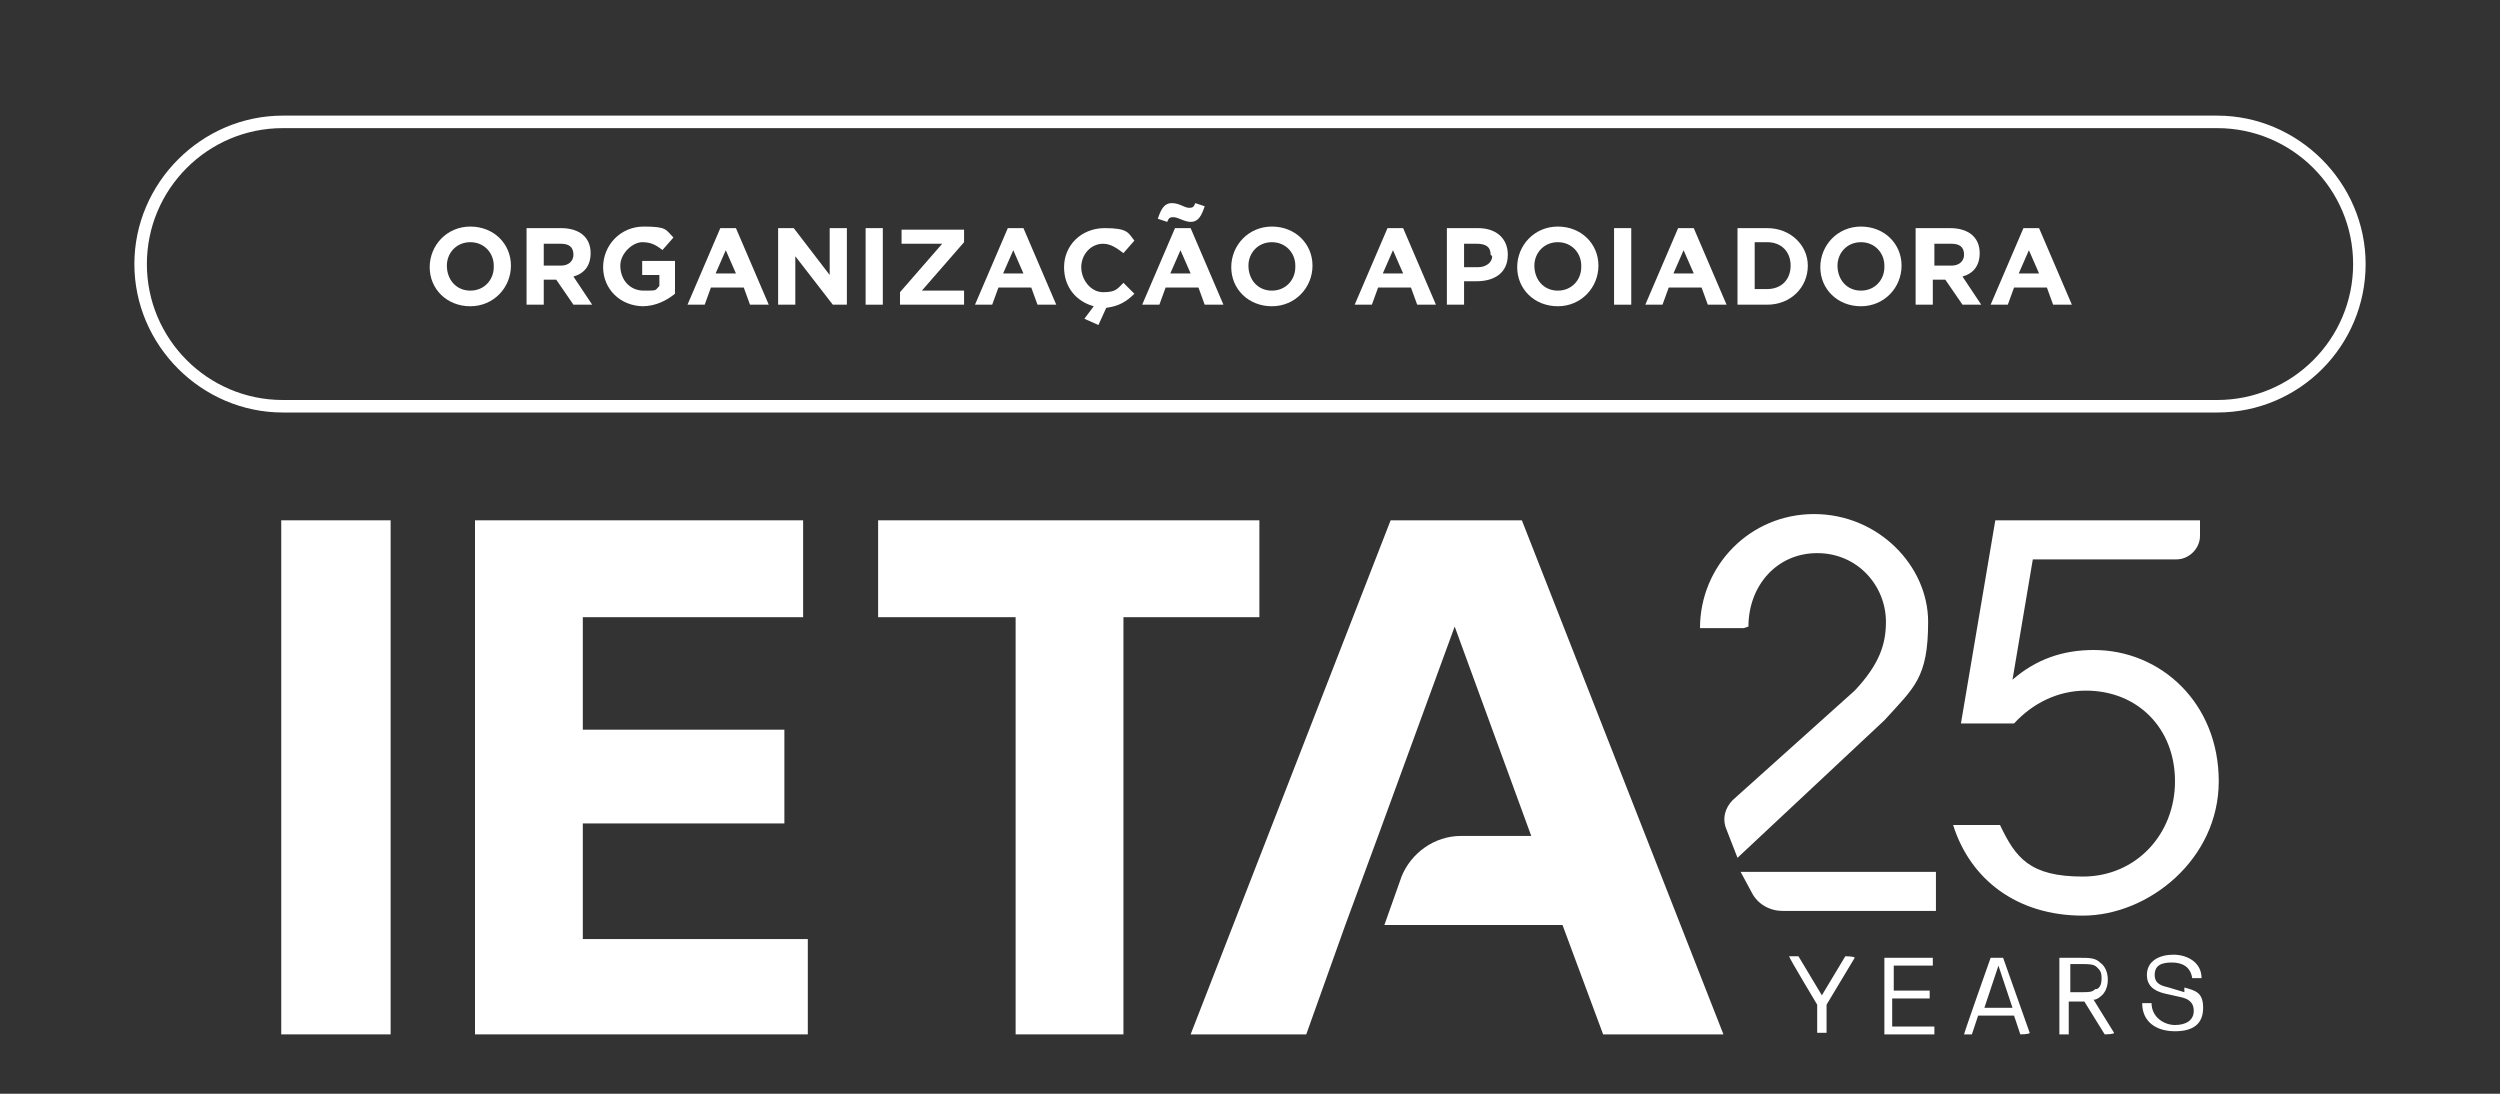 <svg xmlns="http://www.w3.org/2000/svg" viewBox="0 0 160 70"><rect x="0" y="0" width="160" height="70" fill="#333333" stroke="none"/><defs><style>      .cls-1 {        fill: #fff;      }    </style></defs><g><g id="Camada_1"><path class="cls-1" d="M18.1,8.2c-4.8,0-8.7,3.9-8.7,8.7s3.9,8.7,8.7,8.7h123.8c4.8,0,8.7-3.9,8.7-8.7s-3.9-8.7-8.7-8.7c0,0-123.8,0-123.8,0ZM141.9,26.4H18.1c-5.2,0-9.5-4.3-9.5-9.5s4.3-9.5,9.5-9.5h123.8c5.2,0,9.5,4.3,9.5,9.5,0,5.2-4.2,9.5-9.5,9.5"></path><g><path class="cls-1" d="M30.1,19.6c-1.5,0-2.6-1.1-2.6-2.5h0c0-1.4,1.1-2.6,2.6-2.6s2.6,1.1,2.6,2.5h0c0,1.4-1.1,2.6-2.6,2.6ZM31.6,17c0-.8-.6-1.5-1.5-1.5s-1.5.7-1.5,1.5h0c0,.9.6,1.6,1.5,1.6s1.5-.7,1.5-1.5h0Z"></path><path class="cls-1" d="M36.7,19.5l-1.1-1.6h-.8v1.6h-1.1v-4.9h2.2c1.2,0,1.9.6,1.9,1.6h0c0,.8-.4,1.3-1.1,1.5l1.2,1.8h-1.3ZM36.7,16.3c0-.5-.3-.7-.8-.7h-1.1v1.4h1.1c.5,0,.8-.3.8-.7h0Z"></path><path class="cls-1" d="M41.2,19.6c-1.5,0-2.6-1.1-2.6-2.5h0c0-1.4,1.1-2.6,2.6-2.6s1.4.2,1.9.7l-.7.8c-.4-.3-.7-.5-1.3-.5s-1.4.7-1.4,1.5h0c0,.9.6,1.6,1.5,1.6s.7,0,1-.3v-.7h-1.1v-.9h2.1v2.1c-.5.4-1.2.8-2.1.8Z"></path><path class="cls-1" d="M48,19.5l-.4-1.1h-2.1l-.4,1.1h-1.1l2.1-4.9h1l2.1,4.9h-1.1ZM46.5,15.9l-.7,1.6h1.3l-.7-1.6Z"></path><path class="cls-1" d="M53.3,19.5l-2.4-3.1v3.1h-1.1v-4.9h1l2.3,3v-3h1.1v4.9h-.9Z"></path><path class="cls-1" d="M55.4,19.5v-4.9h1.1v4.9h-1.1Z"></path><path class="cls-1" d="M57.6,19.5v-.8l2.7-3.1h-2.6v-.9h4v.8l-2.7,3.1h2.7v.9h-4.1Z"></path><path class="cls-1" d="M66.4,19.5l-.4-1.1h-2.1l-.4,1.1h-1.1l2.1-4.9h1l2.1,4.9h-1.1ZM64.9,15.9l-.7,1.6h1.3l-.7-1.6Z"></path><path class="cls-1" d="M68.1,17.1c0-1.4,1.1-2.5,2.6-2.5s1.5.3,1.9.8l-.7.8c-.4-.3-.8-.6-1.3-.6-.8,0-1.4.7-1.4,1.5s.6,1.6,1.4,1.6.9-.2,1.3-.6l.7.7c-.5.5-1,.8-1.8.9l-.5,1.1-.9-.4.6-.8c-1.1-.3-1.9-1.2-1.9-2.5Z"></path><path class="cls-1" d="M77.1,19.5l-.4-1.1h-2.1l-.4,1.1h-1.1l2.1-4.9h1l2.1,4.9h-1.1ZM76.2,14.2c-.4,0-.8-.3-1.1-.3s-.3.1-.4.3l-.6-.2c.2-.6.4-1,.9-1s.8.3,1.1.3.3-.1.4-.3l.6.2c-.2.6-.4,1-.9,1ZM75.6,15.9l-.7,1.6h1.3l-.7-1.6Z"></path><path class="cls-1" d="M81.4,19.6c-1.5,0-2.6-1.1-2.6-2.5h0c0-1.4,1.1-2.6,2.6-2.6s2.6,1.1,2.6,2.5h0c0,1.4-1.1,2.6-2.6,2.6ZM82.9,17c0-.8-.6-1.5-1.5-1.5s-1.5.7-1.5,1.5h0c0,.9.6,1.6,1.5,1.6s1.5-.7,1.5-1.5h0Z"></path><path class="cls-1" d="M90.7,19.5l-.4-1.1h-2.1l-.4,1.1h-1.1l2.1-4.9h1l2.1,4.9h-1.1ZM89.2,15.9l-.7,1.6h1.3l-.7-1.6Z"></path><path class="cls-1" d="M94.5,18h-.8v1.5h-1.1v-4.9h2c1.2,0,1.9.7,1.9,1.7h0c0,1.2-.9,1.7-2,1.7ZM95.4,16.3c0-.5-.3-.7-.9-.7h-.8v1.5h.9c.5,0,.9-.3.9-.7h0Z"></path><path class="cls-1" d="M99.7,19.6c-1.5,0-2.6-1.1-2.6-2.5h0c0-1.4,1.1-2.6,2.6-2.6s2.6,1.1,2.6,2.5h0c0,1.4-1.1,2.6-2.6,2.6ZM101.2,17c0-.8-.6-1.5-1.5-1.5s-1.5.7-1.5,1.5h0c0,.9.6,1.6,1.5,1.6s1.5-.7,1.5-1.5h0Z"></path><path class="cls-1" d="M103.3,19.5v-4.9h1.1v4.9h-1.1Z"></path><path class="cls-1" d="M109.3,19.5l-.4-1.1h-2.1l-.4,1.1h-1.1l2.1-4.9h1l2.1,4.9h-1.1ZM107.8,15.9l-.7,1.6h1.3l-.7-1.6Z"></path><path class="cls-1" d="M113.1,19.5h-1.9v-4.9h1.9c1.5,0,2.6,1.1,2.6,2.4h0c0,1.4-1.1,2.5-2.6,2.5ZM114.6,17c0-.9-.6-1.5-1.5-1.5h-.8v3h.8c.9,0,1.5-.6,1.5-1.5h0Z"></path><path class="cls-1" d="M119.1,19.6c-1.5,0-2.6-1.1-2.6-2.5h0c0-1.4,1.1-2.6,2.6-2.6s2.6,1.1,2.6,2.5h0c0,1.4-1.1,2.6-2.6,2.6ZM120.6,17c0-.8-.6-1.5-1.5-1.5s-1.5.7-1.5,1.5h0c0,.9.6,1.6,1.5,1.6s1.5-.7,1.5-1.5h0Z"></path><path class="cls-1" d="M125.6,19.5l-1.1-1.6h-.8v1.6h-1.1v-4.9h2.2c1.2,0,1.9.6,1.9,1.6h0c0,.8-.4,1.3-1.1,1.5l1.2,1.8h-1.3ZM125.7,16.3c0-.5-.3-.7-.8-.7h-1.1v1.4h1.1c.5,0,.8-.3.8-.7h0Z"></path><path class="cls-1" d="M131.4,19.5l-.4-1.1h-2.1l-.4,1.1h-1.1l2.1-4.9h1l2.1,4.9h-1.1ZM129.9,15.9l-.7,1.6h1.3l-.7-1.6Z"></path></g><g><rect class="cls-1" x="18" y="33.3" width="7" height="32.9"></rect><polygon class="cls-1" points="37.3 52.7 50.2 52.7 50.2 46.7 37.3 46.7 37.3 39.5 51.4 39.5 51.4 33.3 30.4 33.3 30.4 66.2 51.7 66.2 51.7 60.1 37.3 60.1 37.3 52.7"></polygon><polygon class="cls-1" points="80.6 33.3 56.2 33.3 56.2 39.5 65 39.5 65 66.2 71.9 66.2 71.9 39.5 80.6 39.5 80.6 33.3"></polygon><g><path class="cls-1" d="M97.5,33.3h-8.5l-12.8,32.9h7.4l2.5-7,2.1-5.7,4.9-13.4,4.9,13.4h-4.5c-1.7,0-3.2,1.1-3.8,2.6l-1.1,3.1h11.4s2.6,7,2.6,7h7.7l-12.9-32.9Z"></path><path class="cls-1" d="M139.8,63.5l-1-.3c-.4-.1-.9-.2-.9-.8s.4-.8,1.1-.8,1.2.3,1.3,1h.6c0-1-.9-1.5-1.8-1.5s-1.7.4-1.7,1.3.8,1.1,1.2,1.2l.9.2c.5.1.9.3.9.9s-.5.9-1.2.9-1.5-.5-1.5-1.4h-.6c0,1.2.9,1.8,2.1,1.8s1.8-.5,1.8-1.5-.5-1.1-1.2-1.3M134.2,63.3c.2-.1.3-.3.3-.7s-.1-.5-.3-.7c-.2-.2-.5-.2-1-.2h-.7v1.8h.7c.5,0,.7,0,.9-.2M134,64l1.3,2.1h0c0,.1-.6.1-.6.1l-1.3-2.1c0,0-.1,0-.2,0h-.8v2.1h-.6v-4.9h1.3c.6,0,1,0,1.3.3.3.2.5.6.5,1.1s-.2.9-.5,1.1c-.1.1-.3.2-.5.2h0ZM128.8,64.5l-.9-2.7h0l-.9,2.7h1.9ZM128.2,61.3l1.7,4.8h0c0,.1-.6.1-.6.1l-.4-1.2h-2.3l-.4,1.2h-.5c0-.1,1.7-4.9,1.7-4.9h.8ZM121.2,63.9h2.3v-.5h-2.3v-1.6h2.5v-.5h-3.1v4.9h3.2v-.5h-2.7v-1.8ZM116.6,63.7h0l-1.5-2.5h-.6c0,.1,1.8,3.1,1.8,3.1v1.8h.6v-1.8l1.8-3h0c0-.1-.6-.1-.6-.1l-1.5,2.5ZM134,41.6c-2,0-3.7.6-5.2,1.9l1.3-7.7h9.2c.8,0,1.5-.7,1.5-1.5v-1h-13.1l-2.2,13h3.4c1.2-1.3,2.8-2.1,4.6-2.1,3.3,0,5.7,2.4,5.7,5.8s-2.5,6.1-5.9,6.1-4.3-1.2-5.3-3.3h-3c1.1,3.5,4.1,5.8,8.3,5.8s8.7-3.6,8.7-8.6-3.7-8.4-8-8.4M114.1,58.3h9.8v-2.5h-12.5l.7,1.3c.4.8,1.2,1.2,2,1.2M111.6,40.2h-2.8c0-4,3.2-7.3,7.3-7.3s7.3,3.3,7.3,6.9-.9,4.2-2.8,6.3l-9.4,8.8-.7-1.8c-.3-.7-.1-1.4.4-1.9l7.8-7c1.6-1.7,2-3,2-4.4,0-2.3-1.8-4.4-4.4-4.4s-4.4,2.1-4.4,4.7"></path></g></g></g></g></svg>